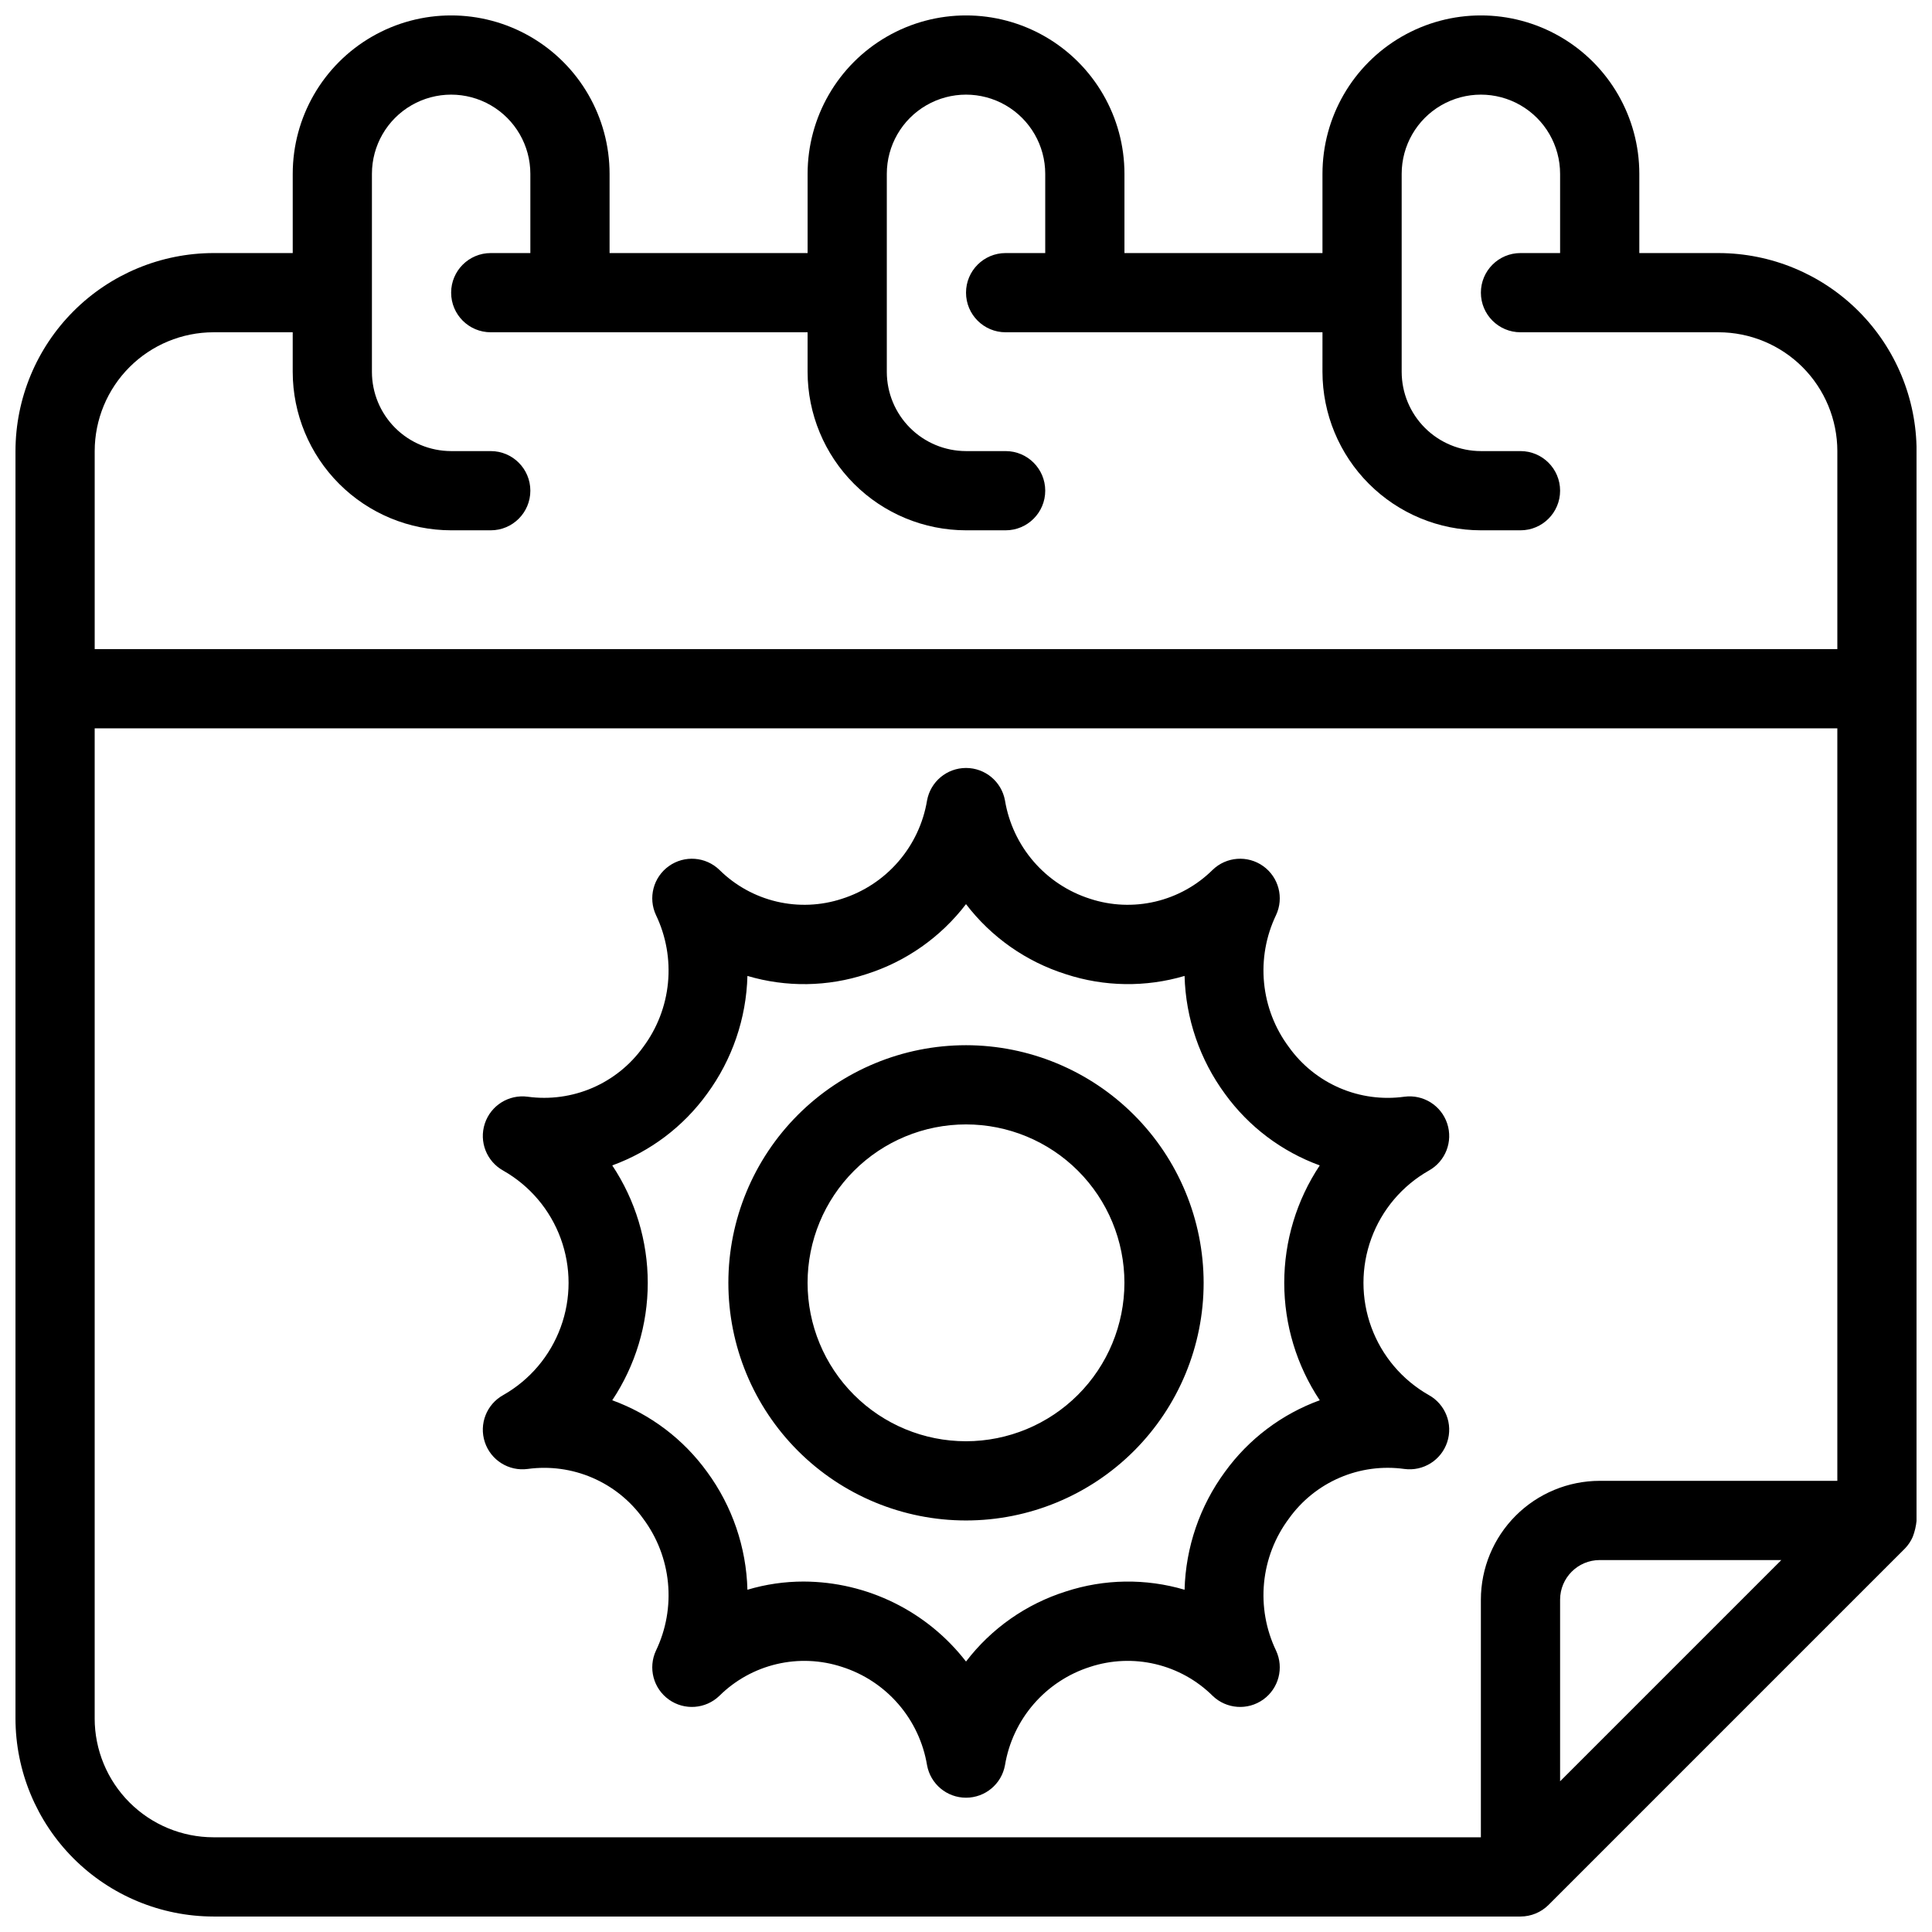 <?xml version="1.0" encoding="UTF-8"?>
<!-- Uploaded to: ICON Repo, www.svgrepo.com, Generator: ICON Repo Mixer Tools -->
<svg width="800px" height="800px" version="1.1" viewBox="144 144 512 512" xmlns="http://www.w3.org/2000/svg">
 <defs>
  <clipPath id="a">
   <path d="m148.09 148.09h503.81v503.81h-503.81z"/>
  </clipPath>
 </defs>
 <g clip-path="url(#a)">
  <path d="m400 420.99c-16.703 0-32.723 6.633-44.531 18.445-11.812 11.809-18.445 27.828-18.445 44.527 0 16.703 6.633 32.723 18.445 44.531 11.809 11.812 27.828 18.445 44.531 18.445 16.699 0 32.719-6.633 44.531-18.445 11.809-11.809 18.445-27.828 18.445-44.531-0.02-16.695-6.66-32.703-18.469-44.508-11.805-11.809-27.812-18.449-44.508-18.465zm0 104.96v-0.004c-11.137 0-21.816-4.422-29.688-12.297-7.875-7.871-12.297-18.551-12.297-29.688 0-11.133 4.422-21.812 12.297-29.684 7.871-7.875 18.551-12.297 29.688-12.297 11.133 0 21.812 4.422 29.688 12.297 7.871 7.871 12.297 18.551 12.297 29.684-0.016 11.133-4.441 21.805-12.312 29.676s-18.543 12.297-29.672 12.309zm122.64-12.25c-7.039-4-12.434-10.363-15.219-17.965-2.785-7.602-2.785-15.941 0-23.543 2.785-7.602 8.18-13.965 15.219-17.965 4.414-2.441 6.469-7.684 4.883-12.477-1.582-4.793-6.356-7.781-11.359-7.109-5.82 0.805-11.75 0.004-17.145-2.32-5.398-2.324-10.055-6.082-13.469-10.863-3.699-4.961-5.965-10.84-6.562-16.996-0.598-6.16 0.5-12.363 3.172-17.945 2.148-4.586 0.715-10.051-3.406-12.992-4.125-2.941-9.758-2.523-13.398 1-4.184 4.141-9.43 7.047-15.16 8.398-5.731 1.352-11.723 1.098-17.316-0.738-5.793-1.844-10.961-5.254-14.941-9.852-3.981-4.598-6.613-10.203-7.609-16.203-0.906-4.988-5.254-8.613-10.324-8.613-5.074 0-9.418 3.625-10.328 8.613-0.996 6-3.629 11.605-7.609 16.203-3.977 4.598-9.148 8.008-14.941 9.852-5.594 1.836-11.586 2.09-17.316 0.738-5.731-1.352-10.977-4.258-15.16-8.398-3.641-3.523-9.273-3.941-13.395-1-4.125 2.941-5.559 8.406-3.41 12.992 2.672 5.582 3.769 11.785 3.172 17.945-0.594 6.156-2.863 12.035-6.559 16.996-3.426 4.773-8.082 8.523-13.477 10.848-5.394 2.32-11.324 3.129-17.141 2.336-5.004-0.672-9.777 2.316-11.359 7.109-1.586 4.793 0.469 10.035 4.887 12.477 7.039 4 12.43 10.363 15.215 17.965 2.789 7.602 2.789 15.941 0 23.543-2.785 7.602-8.176 13.965-15.215 17.965-4.418 2.441-6.473 7.684-4.887 12.477 1.582 4.793 6.356 7.781 11.359 7.109 5.82-0.793 11.746 0.012 17.141 2.336 5.394 2.32 10.055 6.07 13.477 10.848 3.695 4.961 5.965 10.84 6.559 16.996 0.598 6.16-0.5 12.363-3.172 17.945-2.148 4.586-0.715 10.051 3.41 12.992 4.121 2.941 9.754 2.523 13.395-1 4.184-4.141 9.43-7.047 15.16-8.398 5.731-1.352 11.723-1.098 17.316 0.738 5.793 1.844 10.965 5.254 14.941 9.852 3.981 4.598 6.613 10.203 7.609 16.203 0.91 4.988 5.254 8.613 10.328 8.613 5.07 0 9.418-3.625 10.324-8.613 0.996-6 3.629-11.605 7.609-16.203 3.981-4.598 9.148-8.008 14.941-9.852 5.594-1.836 11.586-2.09 17.316-0.738 5.731 1.352 10.977 4.258 15.16 8.398 3.641 3.523 9.273 3.941 13.398 1 4.121-2.941 5.555-8.406 3.406-12.992-2.672-5.582-3.769-11.785-3.172-17.945 0.598-6.156 2.863-12.035 6.562-16.996 3.414-4.785 8.07-8.539 13.469-10.863 5.394-2.324 11.324-3.125 17.145-2.32 5.004 0.672 9.777-2.316 11.359-7.109 1.586-4.793-0.469-10.035-4.883-12.477zm-28.891 1.383c-10.082 3.672-18.832 10.277-25.125 18.969-6.668 9.078-10.402 19.984-10.699 31.246-10.297-3.039-21.273-2.879-31.473 0.461-10.52 3.32-19.754 9.805-26.449 18.566-10.309-13.32-26.188-21.145-43.031-21.199-5.043-0.004-10.062 0.727-14.895 2.172-0.297-11.262-4.031-22.168-10.699-31.246-6.293-8.691-15.043-15.297-25.125-18.969 6.137-9.219 9.41-20.047 9.41-31.117 0-11.074-3.273-21.902-9.41-31.121 10.082-3.672 18.832-10.277 25.125-18.969 6.668-9.078 10.402-19.984 10.699-31.246 10.297 3.051 21.273 2.891 31.473-0.461 10.52-3.32 19.754-9.805 26.453-18.566 6.695 8.762 15.93 15.246 26.449 18.566 10.199 3.344 21.176 3.504 31.473 0.461 0.297 11.262 4.031 22.168 10.699 31.246 6.293 8.691 15.043 15.297 25.125 18.969-6.137 9.219-9.41 20.047-9.41 31.117 0 11.074 3.273 21.902 9.41 31.121zm105.68-304.02h-20.992v-20.992c0-15-8-28.859-20.992-36.359-12.988-7.5-28.992-7.5-41.984 0-12.988 7.5-20.992 21.359-20.992 36.359v20.992h-52.477v-20.992c0-15-8.004-28.859-20.992-36.359-12.992-7.5-28.996-7.5-41.984 0-12.992 7.5-20.992 21.359-20.992 36.359v20.992h-52.48v-20.992c0-15-8.004-28.859-20.992-36.359-12.992-7.5-28.996-7.5-41.984 0-12.992 7.5-20.992 21.359-20.992 36.359v20.992h-20.992c-13.914 0.016-27.254 5.551-37.09 15.391-9.84 9.836-15.375 23.176-15.391 37.09v335.87c0.016 13.914 5.551 27.254 15.391 37.094 9.836 9.836 23.176 15.371 37.09 15.387h346.37c2.785-0.004 5.453-1.109 7.422-3.074l94.465-94.465c0.863-0.895 1.559-1.934 2.055-3.074 0.535-1.395 0.879-2.859 1.02-4.348v-283.39c-0.016-13.914-5.551-27.254-15.387-37.09-9.84-9.84-23.18-15.375-37.094-15.391zm-398.85 20.992h20.992v10.496c0.012 11.129 4.441 21.801 12.309 29.672 7.871 7.871 18.543 12.301 29.676 12.312h10.496c5.797 0 10.496-4.699 10.496-10.496s-4.699-10.496-10.496-10.496h-10.496c-5.566-0.008-10.902-2.219-14.84-6.156-3.934-3.934-6.148-9.27-6.152-14.836v-52.48c0-7.5 4-14.43 10.496-18.18 6.496-3.75 14.496-3.75 20.992 0s10.496 10.68 10.496 18.18v20.992h-10.496c-5.797 0-10.496 4.699-10.496 10.496s4.699 10.496 10.496 10.496h83.969v10.496c0.012 11.129 4.438 21.801 12.309 29.672 7.871 7.871 18.543 12.301 29.676 12.312h10.496c5.797 0 10.496-4.699 10.496-10.496s-4.699-10.496-10.496-10.496h-10.496c-5.566-0.008-10.902-2.219-14.84-6.156-3.934-3.934-6.148-9.27-6.152-14.836v-52.48c0-7.5 4-14.43 10.496-18.18 6.492-3.75 14.496-3.75 20.992 0 6.492 3.75 10.496 10.68 10.496 18.18v20.992h-10.496c-5.797 0-10.496 4.699-10.496 10.496s4.699 10.496 10.496 10.496h83.969l-0.004 10.496c0.016 11.129 4.441 21.801 12.312 29.672 7.871 7.871 18.543 12.301 29.672 12.312h10.496c5.797 0 10.496-4.699 10.496-10.496s-4.699-10.496-10.496-10.496h-10.496c-5.562-0.008-10.898-2.219-14.836-6.156-3.934-3.934-6.148-9.27-6.156-14.836v-52.48c0-7.5 4.004-14.43 10.496-18.18 6.496-3.75 14.5-3.75 20.992 0 6.496 3.75 10.496 10.68 10.496 18.18v20.992h-10.496c-5.797 0-10.496 4.699-10.496 10.496s4.699 10.496 10.496 10.496h52.48c8.348 0.008 16.352 3.328 22.258 9.23 5.902 5.906 9.223 13.91 9.23 22.258v52.48h-461.82v-52.48c0.008-8.348 3.328-16.352 9.234-22.258 5.902-5.902 13.906-9.223 22.254-9.23zm-31.488 367.36v-262.4h461.82v199.42h-62.977c-8.348 0.012-16.352 3.332-22.254 9.234-5.902 5.902-9.223 13.906-9.234 22.254v62.977h-335.87c-8.348-0.008-16.352-3.328-22.254-9.23-5.906-5.906-9.227-13.91-9.234-22.258zm388.35 16.645v-48.133c0.008-5.793 4.703-10.488 10.496-10.496h48.133z"/>
 </g>
</svg>